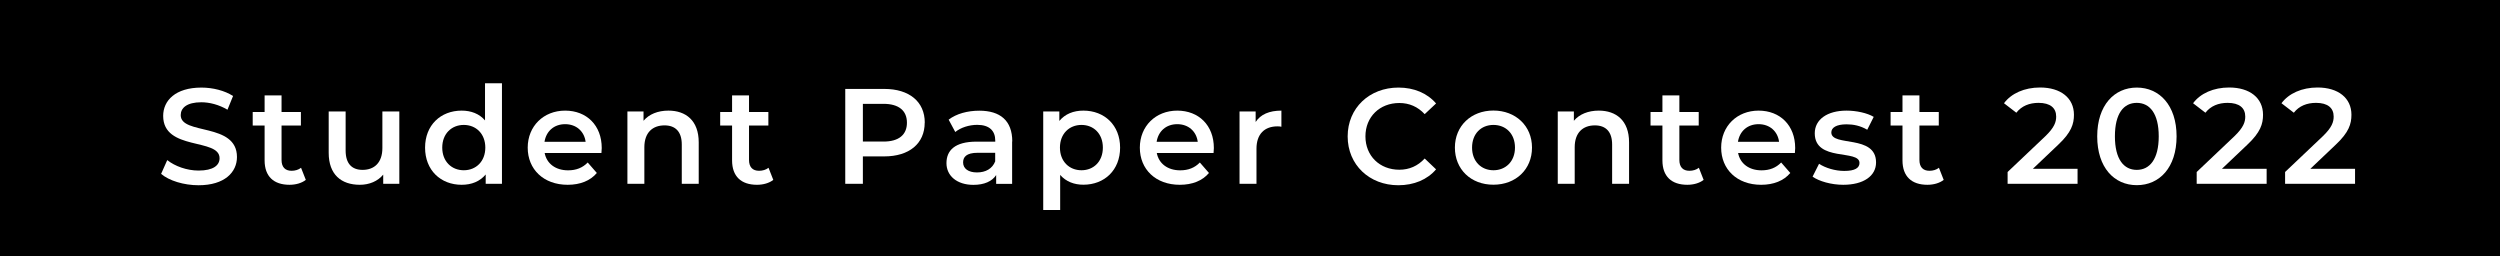 <?xml version="1.0" encoding="UTF-8"?><svg id="design" xmlns="http://www.w3.org/2000/svg" viewBox="0 0 332 34"><defs><style>.cls-1{fill:#fff;}</style></defs><rect width="332" height="34"/><g><path class="cls-1" d="M21.4,23.08l.81-1.82c1.01,.81,2.61,1.39,4.16,1.39,1.96,0,2.79-.7,2.79-1.64,0-2.72-7.49-.94-7.49-5.62,0-2.03,1.62-3.76,5.08-3.76,1.51,0,3.1,.4,4.2,1.12l-.74,1.82c-1.13-.67-2.38-.99-3.47-.99-1.94,0-2.74,.76-2.74,1.71,0,2.68,7.47,.94,7.47,5.56,0,2.02-1.64,3.75-5.1,3.75-1.96,0-3.93-.61-4.97-1.51Z"/><path class="cls-1" d="M40.61,23.89c-.54,.43-1.35,.65-2.16,.65-2.11,0-3.31-1.12-3.31-3.24v-4.63h-1.58v-1.8h1.58v-2.2h2.25v2.2h2.57v1.8h-2.57v4.57c0,.94,.47,1.44,1.33,1.44,.47,0,.92-.13,1.26-.4l.63,1.6Z"/><path class="cls-1" d="M53.03,14.8v9.61h-2.14v-1.22c-.72,.88-1.85,1.35-3.1,1.35-2.47,0-4.14-1.35-4.14-4.25v-5.49h2.25v5.19c0,1.75,.83,2.57,2.25,2.57,1.57,0,2.63-.97,2.63-2.9v-4.86h2.25Z"/><path class="cls-1" d="M66.66,11.05v13.36h-2.16v-1.24c-.76,.92-1.87,1.37-3.19,1.37-2.79,0-4.86-1.94-4.86-4.93s2.07-4.92,4.86-4.92c1.24,0,2.34,.41,3.1,1.3v-4.93h2.25Zm-2.21,8.55c0-1.84-1.24-3.01-2.86-3.01s-2.86,1.17-2.86,3.01,1.24,3.01,2.86,3.01,2.86-1.17,2.86-3.01Z"/><path class="cls-1" d="M79.87,20.32h-7.54c.27,1.4,1.44,2.3,3.11,2.3,1.08,0,1.93-.34,2.61-1.04l1.21,1.39c-.86,1.03-2.21,1.57-3.87,1.57-3.22,0-5.31-2.07-5.31-4.93s2.11-4.92,4.97-4.92,4.86,1.96,4.86,4.97c0,.18-.02,.45-.04,.67Zm-7.56-1.49h5.46c-.18-1.39-1.24-2.34-2.72-2.34s-2.52,.94-2.74,2.34Z"/><path class="cls-1" d="M92.79,18.9v5.51h-2.25v-5.22c0-1.71-.85-2.54-2.29-2.54-1.6,0-2.68,.97-2.68,2.9v4.86h-2.25V14.8h2.14v1.24c.74-.88,1.91-1.35,3.31-1.35,2.3,0,4.02,1.31,4.02,4.21Z"/><path class="cls-1" d="M102.69,23.89c-.54,.43-1.35,.65-2.16,.65-2.11,0-3.31-1.12-3.31-3.24v-4.63h-1.58v-1.8h1.58v-2.2h2.25v2.2h2.57v1.8h-2.57v4.57c0,.94,.47,1.44,1.33,1.44,.47,0,.92-.13,1.26-.4l.63,1.6Z"/><path class="cls-1" d="M122.8,16.29c0,2.77-2.05,4.48-5.37,4.48h-2.84v3.64h-2.34V11.81h5.19c3.31,0,5.37,1.69,5.37,4.48Zm-2.36,0c0-1.58-1.06-2.5-3.11-2.5h-2.74v5.01h2.74c2.05,0,3.11-.92,3.11-2.5Z"/><path class="cls-1" d="M134.41,18.78v5.64h-2.12v-1.17c-.54,.83-1.58,1.3-3.02,1.3-2.2,0-3.58-1.21-3.58-2.88s1.08-2.86,4-2.86h2.48v-.14c0-1.31-.79-2.09-2.39-2.09-1.08,0-2.2,.36-2.92,.95l-.88-1.64c1.03-.79,2.52-1.19,4.07-1.19,2.77,0,4.38,1.31,4.38,4.09Zm-2.25,2.63v-1.12h-2.32c-1.53,0-1.94,.58-1.94,1.28,0,.81,.68,1.33,1.84,1.33s2.05-.5,2.43-1.49Z"/><path class="cls-1" d="M148.75,19.6c0,2.99-2.07,4.93-4.88,4.93-1.22,0-2.3-.41-3.08-1.3v4.66h-2.25V14.8h2.14v1.26c.76-.92,1.87-1.37,3.19-1.37,2.81,0,4.88,1.94,4.88,4.92Zm-2.29,0c0-1.84-1.22-3.01-2.84-3.01s-2.86,1.17-2.86,3.01,1.24,3.01,2.86,3.01,2.84-1.17,2.84-3.01Z"/><path class="cls-1" d="M161.16,20.32h-7.54c.27,1.4,1.44,2.3,3.11,2.3,1.08,0,1.93-.34,2.61-1.04l1.21,1.39c-.86,1.03-2.21,1.57-3.87,1.57-3.22,0-5.31-2.07-5.31-4.93s2.11-4.92,4.97-4.92,4.86,1.96,4.86,4.97c0,.18-.02,.45-.04,.67Zm-7.56-1.49h5.46c-.18-1.39-1.24-2.34-2.72-2.34s-2.52,.94-2.74,2.34Z"/><path class="cls-1" d="M170.17,14.69v2.14c-.2-.04-.36-.05-.52-.05-1.71,0-2.79,1.01-2.79,2.97v4.66h-2.25V14.8h2.14v1.4c.65-1.01,1.82-1.51,3.42-1.51Z"/><path class="cls-1" d="M178.97,18.11c0-3.76,2.88-6.48,6.75-6.48,2.05,0,3.82,.74,4.99,2.11l-1.51,1.42c-.92-.99-2.05-1.48-3.37-1.48-2.61,0-4.5,1.84-4.5,4.43s1.89,4.43,4.5,4.43c1.31,0,2.45-.49,3.37-1.49l1.51,1.44c-1.17,1.37-2.94,2.11-5.01,2.11-3.85,0-6.73-2.72-6.73-6.48Z"/><path class="cls-1" d="M193.21,19.6c0-2.88,2.16-4.92,5.11-4.92s5.13,2.03,5.13,4.92-2.14,4.93-5.13,4.93-5.11-2.05-5.11-4.93Zm7.98,0c0-1.84-1.22-3.01-2.86-3.01s-2.84,1.17-2.84,3.01,1.22,3.01,2.84,3.01,2.86-1.17,2.86-3.01Z"/><path class="cls-1" d="M216.34,18.9v5.51h-2.25v-5.22c0-1.71-.85-2.54-2.29-2.54-1.6,0-2.68,.97-2.68,2.9v4.86h-2.25V14.8h2.14v1.24c.74-.88,1.91-1.35,3.31-1.35,2.3,0,4.02,1.31,4.02,4.21Z"/><path class="cls-1" d="M226.24,23.89c-.54,.43-1.35,.65-2.16,.65-2.11,0-3.31-1.12-3.31-3.24v-4.63h-1.58v-1.8h1.58v-2.2h2.25v2.2h2.57v1.8h-2.57v4.57c0,.94,.47,1.44,1.33,1.44,.47,0,.92-.13,1.26-.4l.63,1.6Z"/><path class="cls-1" d="M238.36,20.32h-7.54c.27,1.4,1.44,2.3,3.11,2.3,1.08,0,1.93-.34,2.61-1.04l1.21,1.39c-.86,1.03-2.21,1.57-3.87,1.57-3.22,0-5.31-2.07-5.31-4.93s2.11-4.92,4.97-4.92,4.86,1.96,4.86,4.97c0,.18-.02,.45-.04,.67Zm-7.56-1.49h5.46c-.18-1.39-1.24-2.34-2.72-2.34s-2.52,.94-2.74,2.34Z"/><path class="cls-1" d="M240.71,23.46l.86-1.71c.85,.56,2.14,.95,3.35,.95,1.42,0,2.02-.4,2.02-1.06,0-1.84-5.94-.11-5.94-3.94,0-1.82,1.64-3.01,4.23-3.01,1.28,0,2.74,.31,3.6,.83l-.86,1.71c-.92-.54-1.84-.72-2.75-.72-1.37,0-2.02,.45-2.02,1.08,0,1.94,5.94,.22,5.94,3.98,0,1.8-1.66,2.97-4.36,2.97-1.6,0-3.21-.47-4.07-1.08Z"/><path class="cls-1" d="M258.12,23.89c-.54,.43-1.35,.65-2.16,.65-2.11,0-3.31-1.12-3.31-3.24v-4.63h-1.58v-1.8h1.58v-2.2h2.25v2.2h2.57v1.8h-2.57v4.57c0,.94,.47,1.44,1.33,1.44,.47,0,.92-.13,1.26-.4l.63,1.6Z"/><path class="cls-1" d="M275.9,22.43v1.98h-9.29v-1.57l5.01-4.75c1.22-1.17,1.44-1.91,1.44-2.61,0-1.15-.79-1.82-2.34-1.82-1.22,0-2.25,.41-2.95,1.31l-1.64-1.26c.97-1.31,2.72-2.09,4.79-2.09,2.74,0,4.5,1.39,4.5,3.62,0,1.22-.34,2.34-2.09,3.98l-3.37,3.2h5.94Z"/><path class="cls-1" d="M278.51,18.11c0-4.14,2.27-6.48,5.26-6.48s5.28,2.34,5.28,6.48-2.27,6.48-5.28,6.48-5.26-2.34-5.26-6.48Zm8.17,0c0-3.04-1.19-4.45-2.92-4.45s-2.9,1.4-2.9,4.45,1.19,4.45,2.9,4.45,2.92-1.4,2.92-4.45Z"/><path class="cls-1" d="M301.01,22.43v1.98h-9.29v-1.57l5.01-4.75c1.22-1.17,1.44-1.91,1.44-2.61,0-1.15-.79-1.82-2.34-1.82-1.22,0-2.25,.41-2.95,1.31l-1.64-1.26c.97-1.31,2.72-2.09,4.79-2.09,2.74,0,4.5,1.39,4.5,3.62,0,1.22-.34,2.34-2.09,3.98l-3.37,3.2h5.94Z"/><path class="cls-1" d="M312.75,22.43v1.98h-9.29v-1.57l5.01-4.75c1.22-1.17,1.44-1.91,1.44-2.61,0-1.15-.79-1.82-2.34-1.82-1.22,0-2.25,.41-2.95,1.31l-1.64-1.26c.97-1.31,2.72-2.09,4.79-2.09,2.74,0,4.5,1.39,4.5,3.62,0,1.22-.34,2.34-2.09,3.98l-3.37,3.2h5.94Z"/></g></svg>